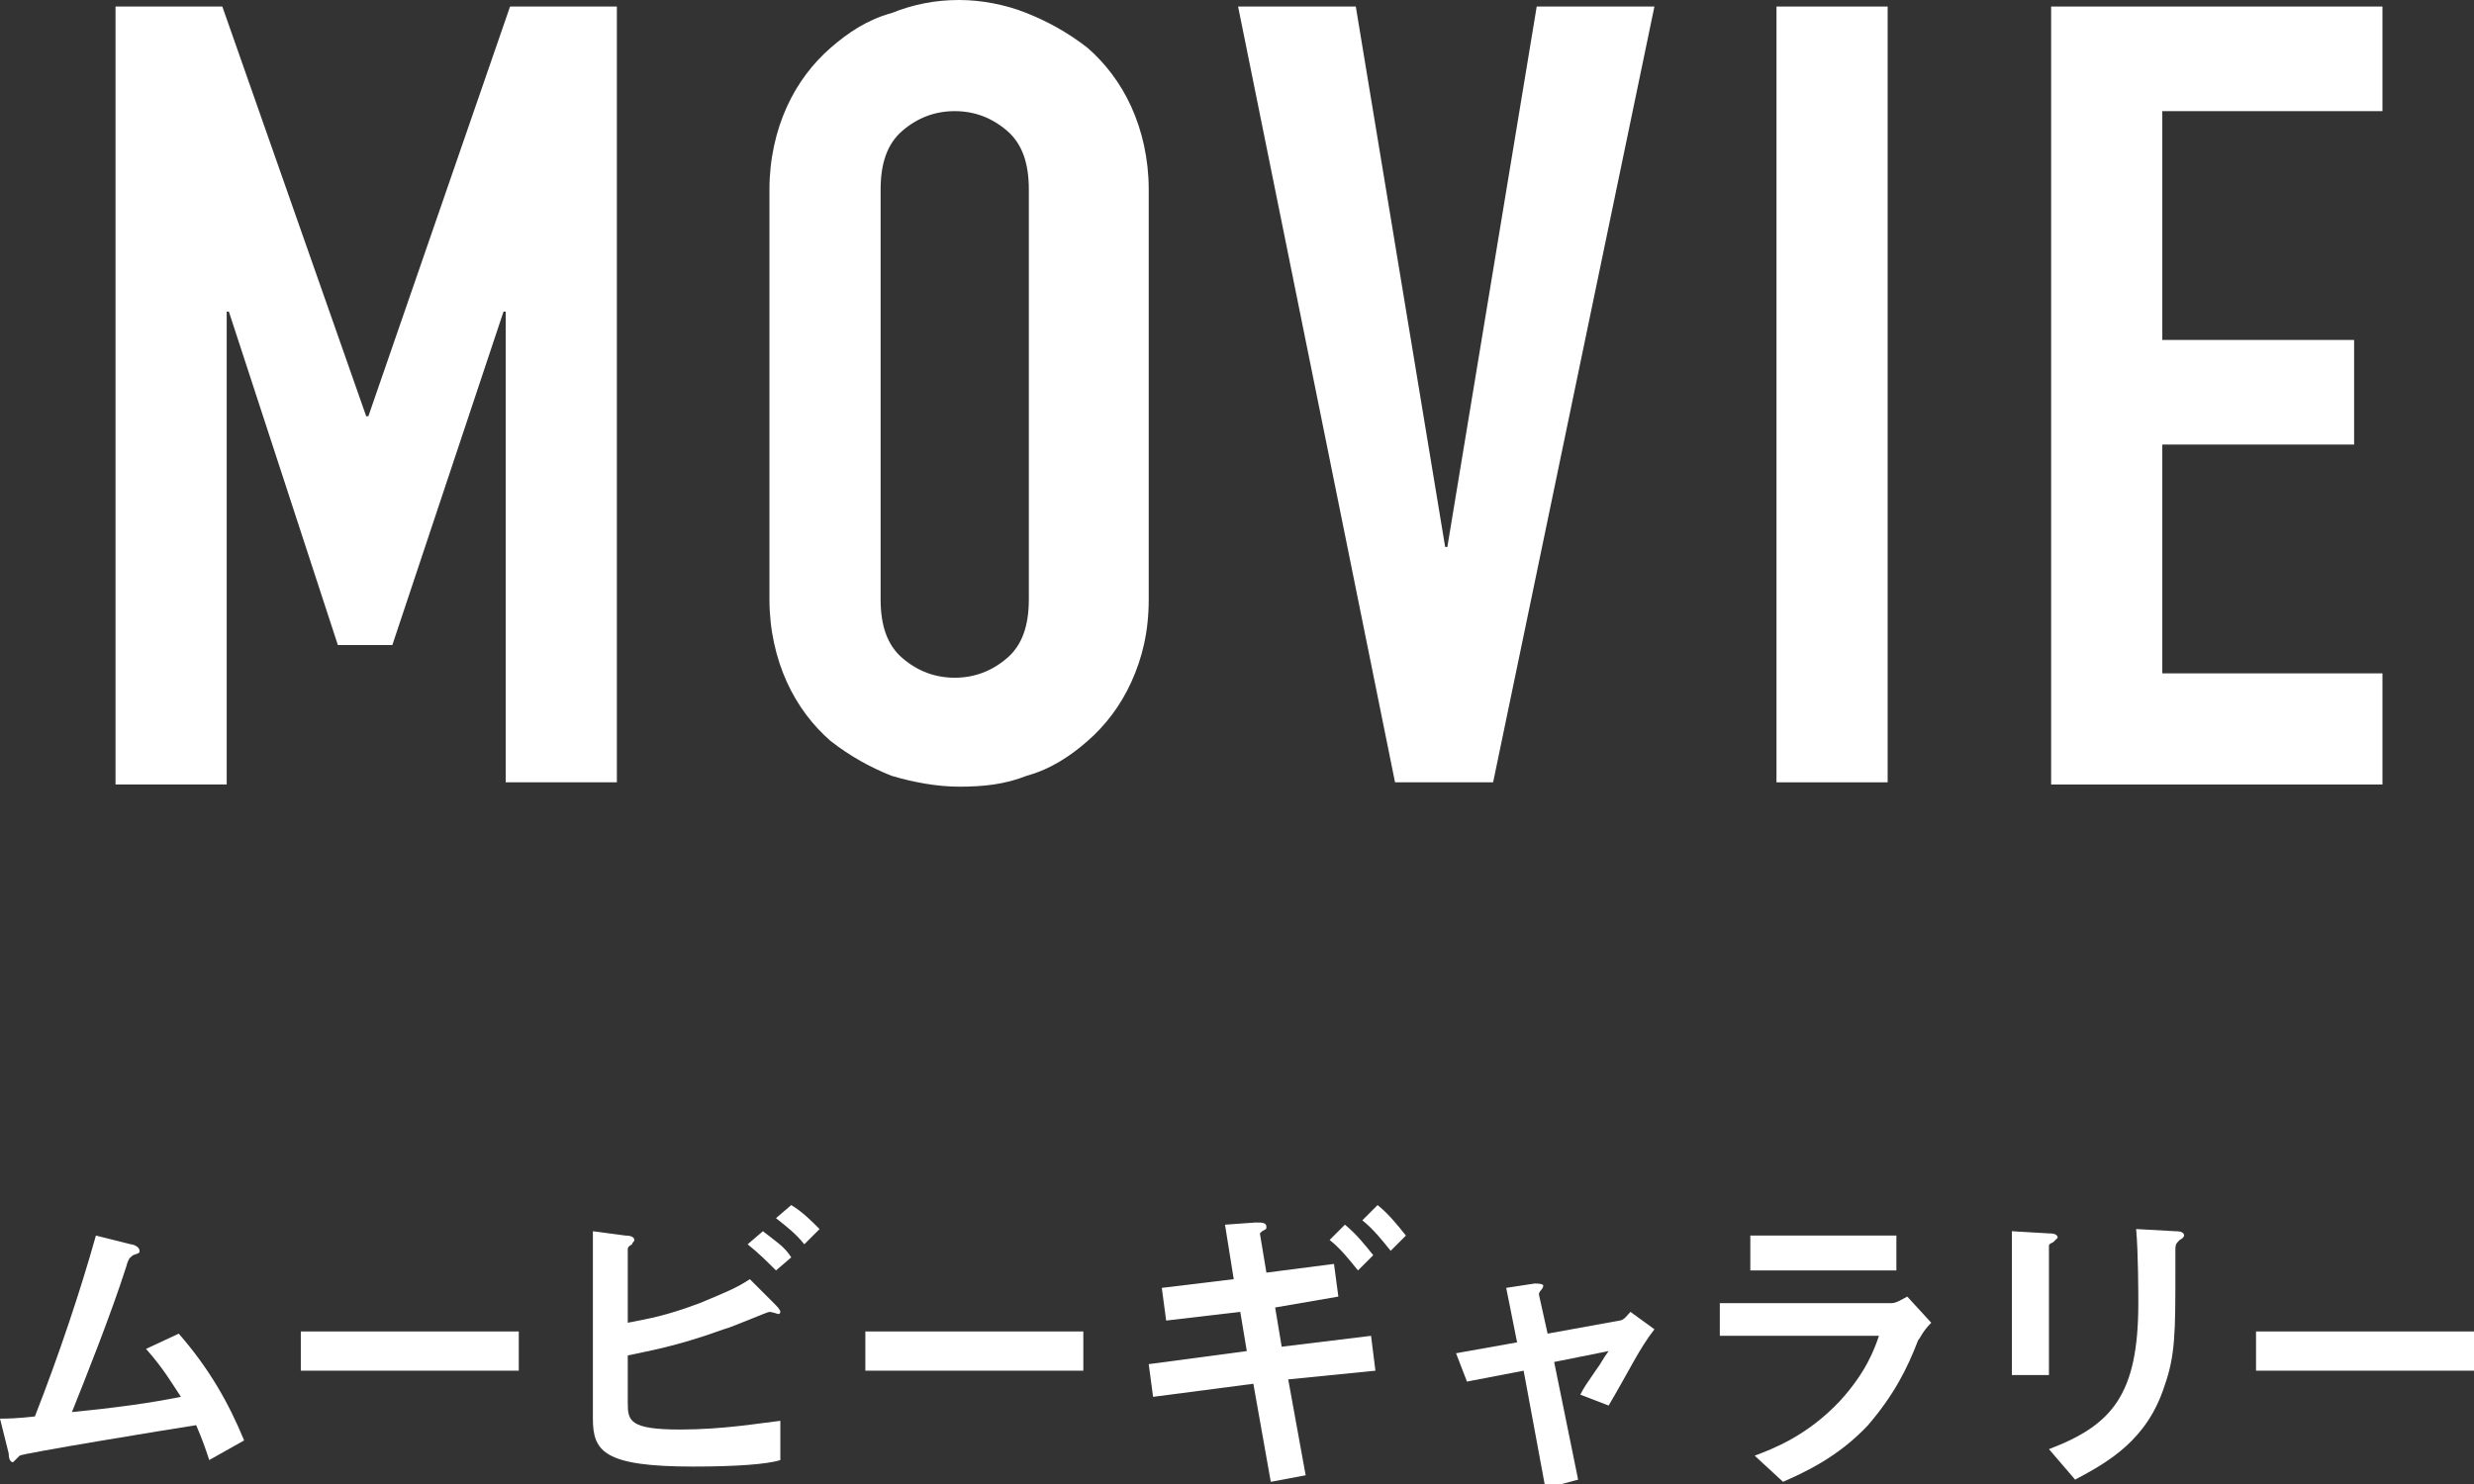 <?xml version="1.0" encoding="utf-8"?>
<!-- Generator: Adobe Illustrator 23.0.0, SVG Export Plug-In . SVG Version: 6.00 Build 0)  -->
<svg version="1.1" xmlns="http://www.w3.org/2000/svg" xmlns:xlink="http://www.w3.org/1999/xlink" x="0px" y="0px"
	 viewBox="0 0 113.5 68.1" style="enable-background:new 0 0 113.5 68.1;" xml:space="preserve">
<rect x="0" y="0" width="113.5" height="68.1" fill="#333333" stroke="none"/>
<style type="text/css">
	.st0{fill:#FFFFFF;}
</style>
<g id="レイヤー_1">
</g>
<g id="theater">
	<g>
		<g>
			<g>
				<path class="st0" d="M5.3,0.3h4.9l6.6,18.8h0.1l6.5-18.8h4.9v35.6h-5.1V14.3h-0.1l-5.1,15.3h-2.5l-5-15.3h-0.1v21.7H5.3V0.3z"/>
				<path class="st0" d="M35.3,8.7c0-1.4,0.3-2.7,0.8-3.8s1.2-2,2-2.7c0.8-0.7,1.7-1.3,2.8-1.6c1-0.4,2-0.6,3.1-0.6
					c1,0,2.1,0.2,3.1,0.6c1,0.4,1.9,0.9,2.8,1.6c0.8,0.7,1.5,1.6,2,2.7s0.8,2.4,0.8,3.8v18.8c0,1.5-0.3,2.7-0.8,3.8
					c-0.5,1.1-1.2,2-2,2.7c-0.8,0.7-1.7,1.3-2.8,1.6c-1,0.4-2,0.5-3.1,0.5c-1,0-2.1-0.2-3.1-0.5c-1-0.4-1.9-0.9-2.8-1.6
					c-0.8-0.7-1.5-1.6-2-2.7c-0.5-1.1-0.8-2.4-0.8-3.8V8.7z M40.4,27.5c0,1.2,0.3,2.1,1,2.7c0.7,0.6,1.5,0.9,2.4,0.9
					c0.9,0,1.7-0.3,2.4-0.9c0.7-0.6,1-1.5,1-2.7V8.7c0-1.2-0.3-2.1-1-2.7c-0.7-0.6-1.5-0.9-2.4-0.9c-0.9,0-1.7,0.3-2.4,0.9
					c-0.7,0.6-1,1.5-1,2.7V27.5z"/>
				<path class="st0" d="M68.5,35.9H64L56.8,0.3h5.4l4.1,24.8h0.1l4.1-24.8h5.4L68.5,35.9z"/>
				<path class="st0" d="M81.5,0.3h5.1v35.6h-5.1V0.3z"/>
				<path class="st0" d="M94.1,0.3h15.2v4.8H99.2v10.5h8.8v4.8h-8.8v10.5h10.1v5.1H94.1V0.3z"/>
			</g>
		</g>
		<g>
			<g>
				<path class="st0" d="M9.6,67c-0.2-0.6-0.3-0.9-0.6-1.6c-1.3,0.2-8,1.3-8.1,1.4c0,0-0.2,0.2-0.2,0.2c0,0-0.1,0.1-0.1,0.1
					c-0.1,0-0.2-0.1-0.2-0.4L0,65.1c0.3,0,0.7,0,1.6-0.1c1.1-2.8,2.1-5.8,2.8-8.3L6,57.1c0.1,0,0.4,0.1,0.4,0.3c0,0.1,0,0.1-0.3,0.2
					c-0.1,0.1-0.2,0.1-0.3,0.5c-0.7,2.2-1.9,5.2-2.5,6.7c2-0.2,3.5-0.4,5-0.7c-0.4-0.6-0.8-1.3-1.6-2.2l1.5-0.7
					c1.4,1.6,2.3,3.2,3,4.9L9.6,67z"/>
				<path class="st0" d="M13.8,62.9v-1.8h10v1.8H13.8z"/>
				<path class="st0" d="M31.8,67.3c-4.1,0-4.6-0.7-4.6-2.2v-8.6l1.5,0.2c0.3,0,0.4,0.1,0.4,0.2c0,0.1-0.1,0.1-0.1,0.2
					c-0.2,0.1-0.2,0.2-0.2,0.2v3.4c1-0.2,1.7-0.3,3.3-0.9c1.2-0.5,1.7-0.7,2.3-1.1l1.2,1.2c0,0,0.2,0.2,0.2,0.3c0,0,0,0.1-0.1,0.1
					c0,0-0.3-0.1-0.4-0.1s-1.7,0.7-2.1,0.8c-2.2,0.8-3.5,1-4.4,1.2v2.2c0,0.8,0.1,1.2,2.4,1.2c2,0,3.7-0.3,4.6-0.4v1.8
					C35.2,67.2,33.7,67.3,31.8,67.3z M35.6,58.3c-0.4-0.4-0.8-0.8-1.3-1.2l0.7-0.6c0.5,0.4,1,0.7,1.3,1.2L35.6,58.3z M36.9,57.1
					c-0.4-0.5-0.8-0.8-1.3-1.2l0.7-0.6c0.5,0.3,0.9,0.7,1.3,1.1L36.9,57.1z"/>
				<path class="st0" d="M39.7,62.9v-1.8h10v1.8H39.7z"/>
				<path class="st0" d="M59.1,63.3l0.8,4.4L58.3,68l-0.8-4.5l-4.6,0.6l-0.2-1.5l4.5-0.6l-0.3-1.8l-3.4,0.4l-0.2-1.5l3.3-0.4
					l-0.4-2.5l1.4-0.1c0.3,0,0.5,0,0.5,0.2c0,0.1,0,0.1-0.2,0.2c0,0-0.1,0.1-0.1,0.1l0.3,1.8l3.1-0.4l0.2,1.5L58.5,60l0.3,1.8
					l4.1-0.5l0.2,1.6L59.1,63.3z M62.3,58.3c-0.4-0.5-0.8-1-1.3-1.4l0.7-0.7c0.5,0.4,0.9,0.9,1.3,1.4L62.3,58.3z M63.8,57.4
					c-0.4-0.5-0.8-1-1.3-1.4l0.7-0.7c0.5,0.4,0.9,0.9,1.3,1.4L63.8,57.4z"/>
				<path class="st0" d="M73.8,64.5l-1.3-0.5c0.2-0.4,0.3-0.5,0.7-1.1c0.3-0.4,0.3-0.5,0.6-0.9l-2.5,0.5l1.1,5.4l-1.5,0.4l-1-5.4
					l-2.6,0.5l-0.5-1.3l2.8-0.5l-0.5-2.5l1.3-0.2c0.1,0,0.4,0,0.4,0.1c0,0,0,0.1-0.1,0.2c0,0-0.1,0.1-0.1,0.2l0.4,1.8l3.3-0.6
					c0.2,0,0.4-0.3,0.5-0.4l1.1,0.8C75.2,61.9,74.8,62.8,73.8,64.5z"/>
				<path class="st0" d="M88,61.5c-0.5,1.3-1.1,2.5-2.3,3.9c-1.4,1.5-3,2.2-3.9,2.6l-1.3-1.2c0.8-0.3,2.4-0.9,3.9-2.5
					c1.2-1.3,1.6-2.4,1.8-3h-7.3v-1.5h7.9c0.2,0,0.5-0.2,0.7-0.3l1.1,1.2C88.2,61.1,88.1,61.4,88,61.5z M80.3,58.3v-1.6H87v1.6H80.3
					z"/>
				<path class="st0" d="M94.2,57C94,57.1,94,57.1,94,57.2v5.9h-1.7v-6.6l1.7,0.1c0.1,0,0.4,0,0.4,0.2C94.4,56.8,94.3,56.9,94.2,57z
					 M100,56.9c-0.2,0.2-0.2,0.2-0.2,0.6c0,0.1,0,0.8,0,0.9c0,2.7,0,3.8-0.5,5.2c-0.8,2.5-2.6,3.5-4.1,4.3l-1.2-1.4
					c2.9-1.1,4.1-2.5,4.1-6.7c0-0.3,0-2.3-0.1-3.4l1.8,0.1c0.1,0,0.4,0,0.4,0.2C100.2,56.7,100.2,56.8,100,56.9z"/>
				<path class="st0" d="M103.5,62.9v-1.8h10v1.8H103.5z"/>
			</g>
		</g>
	</g>
</g>
</svg>
